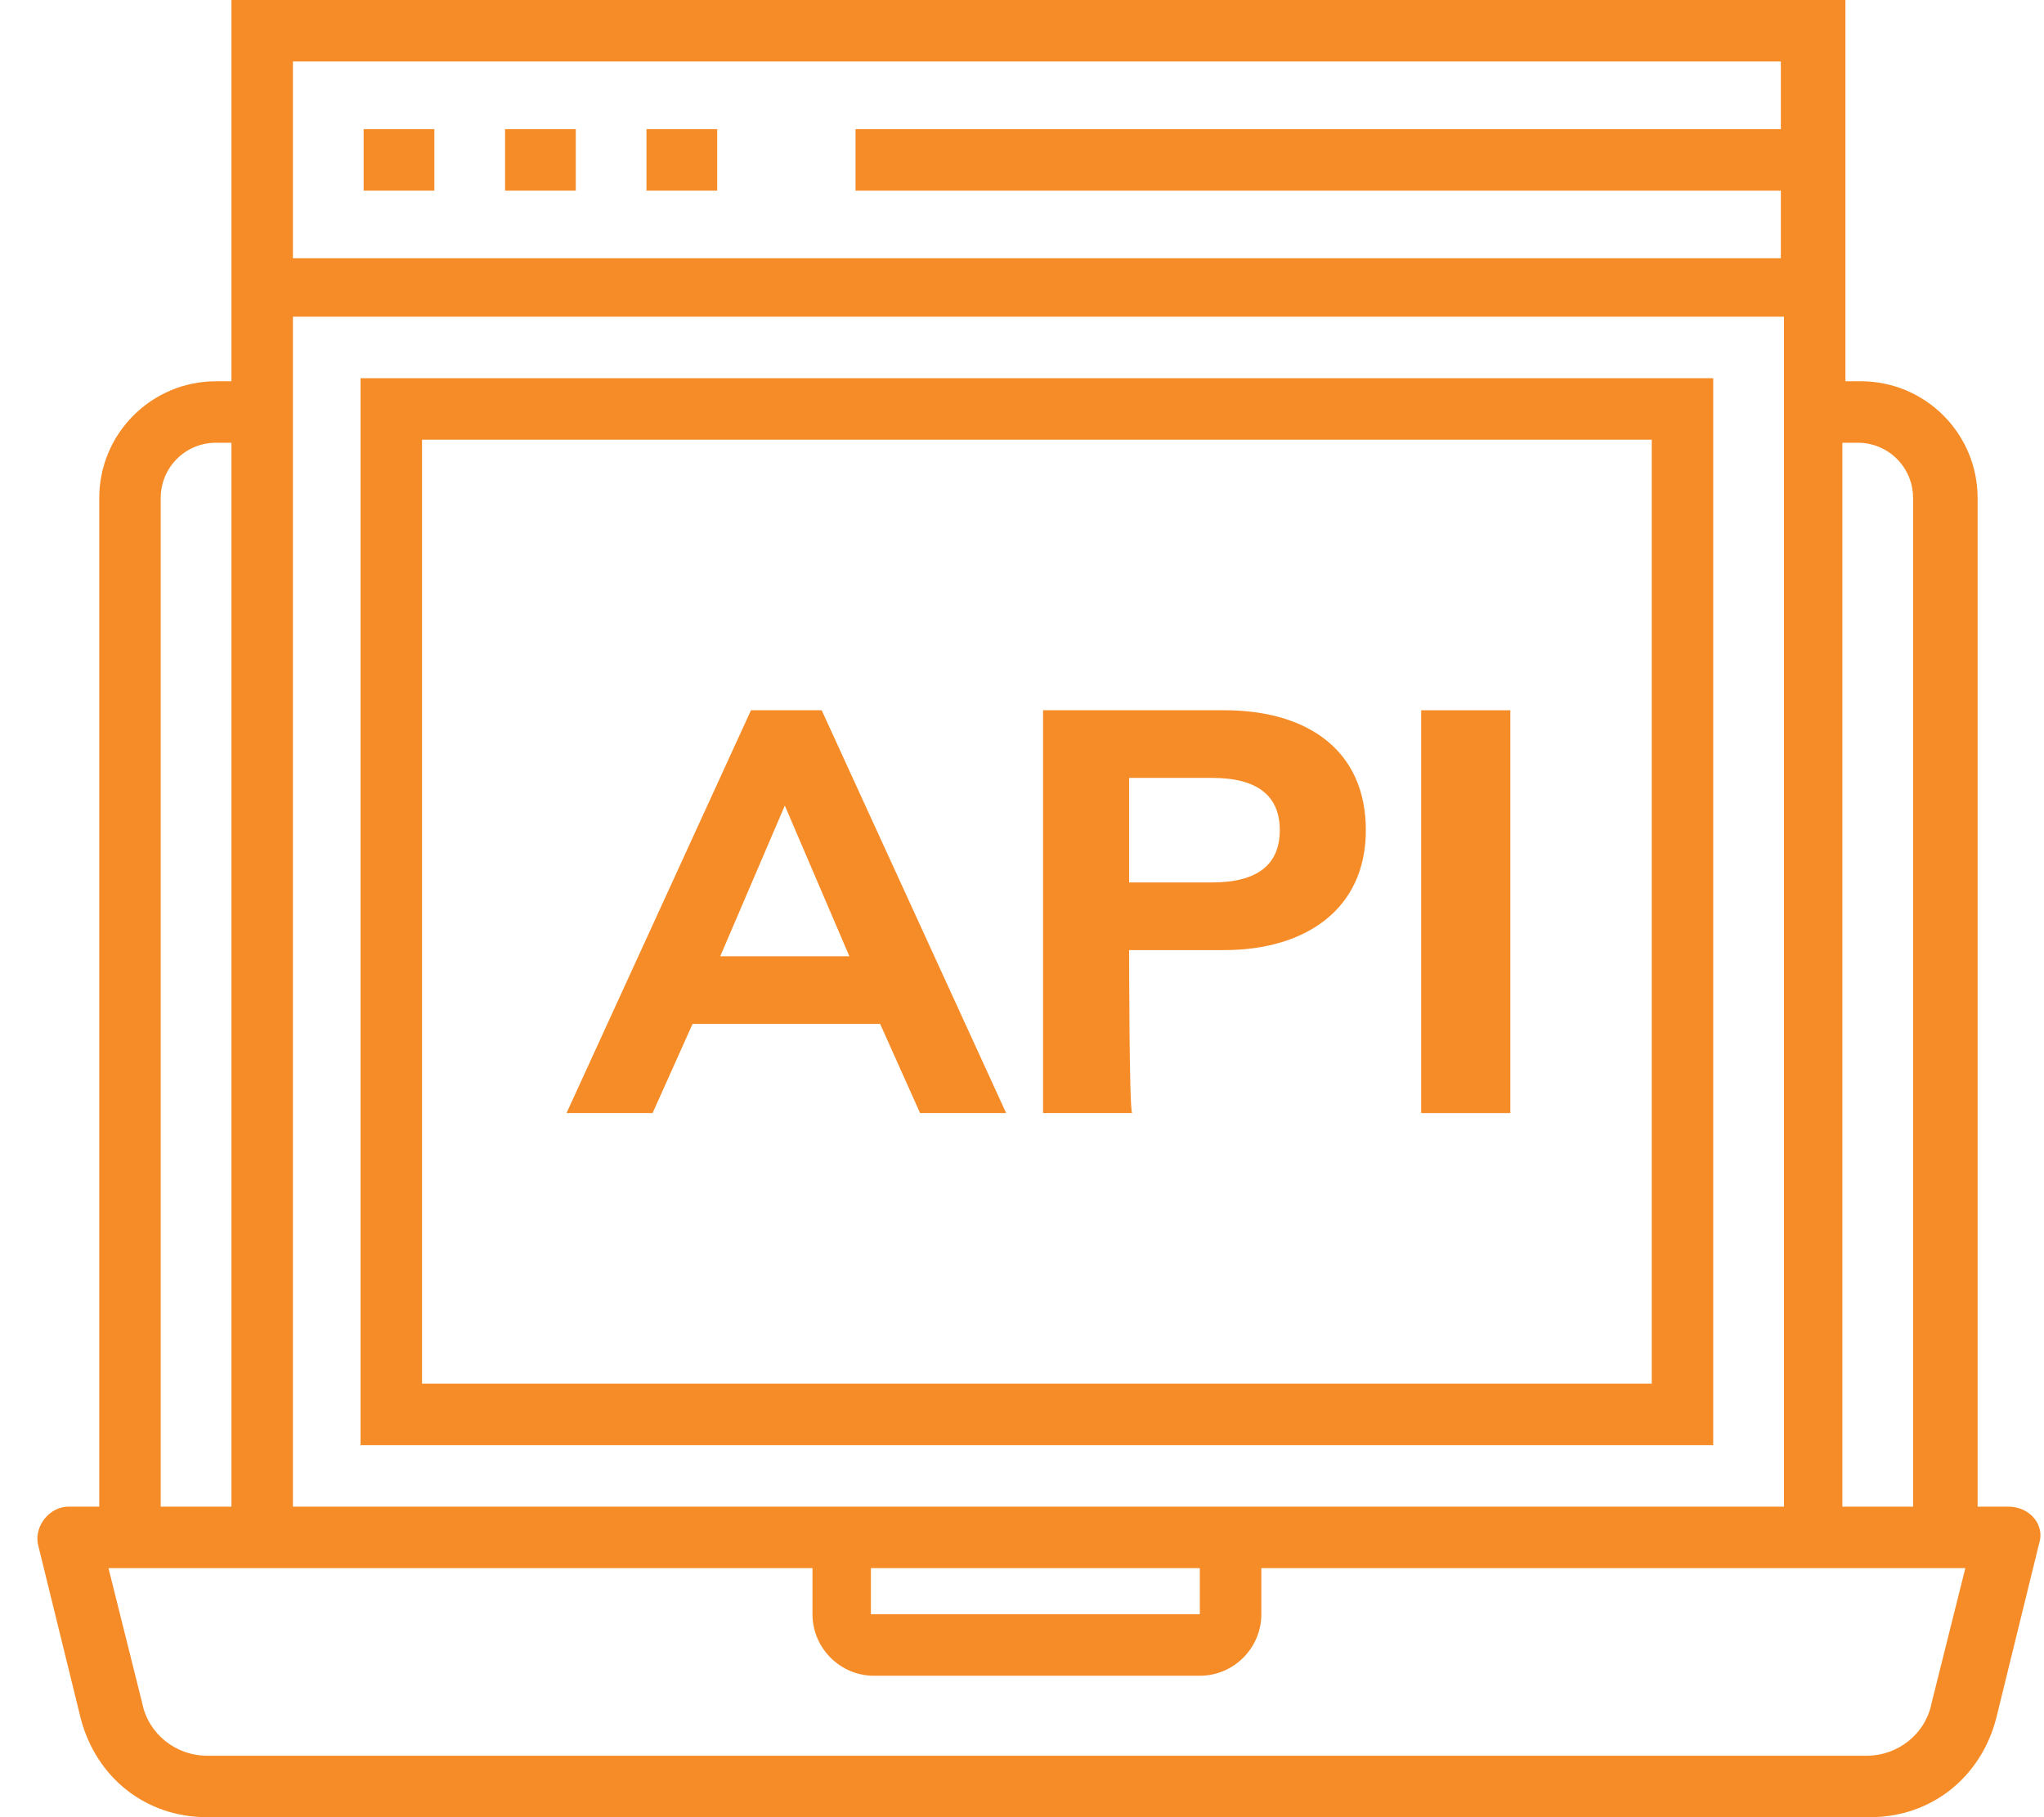 <svg width="54" height="48" viewBox="0 0 54 48" fill="none" xmlns="http://www.w3.org/2000/svg">
<path d="M2.135 45.401C2.541 46.944 3.84 48 5.465 48H49.404C51.028 48 52.328 46.944 52.734 45.401L53.871 40.772C54.033 40.284 53.627 39.797 53.059 39.797H52.246V13.157C52.246 11.452 50.866 10.071 49.16 10.071H48.754C48.754 9.015 48.754 1.056 48.754 0H6.114C6.114 1.056 6.114 -3.736 6.114 10.071H5.708C4.003 10.071 2.622 11.452 2.622 13.157V39.797H1.81C1.323 39.797 0.916 40.284 0.998 40.772L2.135 45.401ZM48.673 11.695H49.079C49.891 11.695 50.541 12.345 50.541 13.157V39.797H48.673V11.695ZM7.739 1.624H47.048V3.411H22.602V5.036H47.048V6.822H7.739V1.624ZM7.739 8.365H47.13C47.13 17.299 47.13 24.69 47.13 39.797C33.566 39.797 23.252 39.797 7.739 39.797C7.739 30.538 7.739 22.66 7.739 8.365ZM31.698 41.421V42.64H23.008V41.421C23.089 41.421 31.698 41.421 31.698 41.421ZM4.246 13.157C4.246 12.345 4.896 11.695 5.708 11.695H6.114V39.797H4.246V13.157ZM21.465 41.421V42.64C21.465 43.533 22.196 44.264 23.089 44.264H31.698C32.592 44.264 33.323 43.533 33.323 42.64V41.421C33.891 41.421 51.353 41.421 51.922 41.421L51.028 44.995C50.866 45.807 50.135 46.376 49.323 46.376H5.465C4.653 46.376 3.922 45.807 3.759 44.995L2.866 41.421C4.734 41.421 -4.038 41.421 21.465 41.421Z" fill="#F68C28"/>
<path d="M45.261 9.99H9.525V38.172H45.261V9.99ZM43.637 36.548H11.15V11.614H43.637V36.548Z" fill="#F68C28"/>
<path d="M18.947 3.411H17.079V5.035H18.947V3.411Z" fill="#F68C28"/>
<path d="M15.211 3.411H13.343V5.035H15.211V3.411Z" fill="#F68C28"/>
<path d="M11.475 3.411H9.607V5.035H11.475V3.411Z" fill="#F68C28"/>
<path d="M18.297 27.046H23.252L24.307 29.401H26.581L21.708 18.761H19.84L14.967 29.401H17.241L18.297 27.046ZM20.734 21.279L22.439 25.259H19.028L20.734 21.279Z" fill="#F68C28"/>
<path d="M29.83 25.096H32.348C34.46 25.096 36.084 24.04 36.084 21.929C36.084 19.817 34.541 18.761 32.348 18.761H27.556V29.401H29.912C29.83 29.401 29.83 25.096 29.83 25.096ZM29.83 20.548H32.023C33.241 20.548 33.81 21.035 33.81 21.929C33.81 22.822 33.241 23.309 32.023 23.309H29.83V20.548Z" fill="#F68C28"/>
<path d="M39.901 18.761H37.546V29.401H39.901V18.761Z" fill="#F68C28"/>
</svg>
